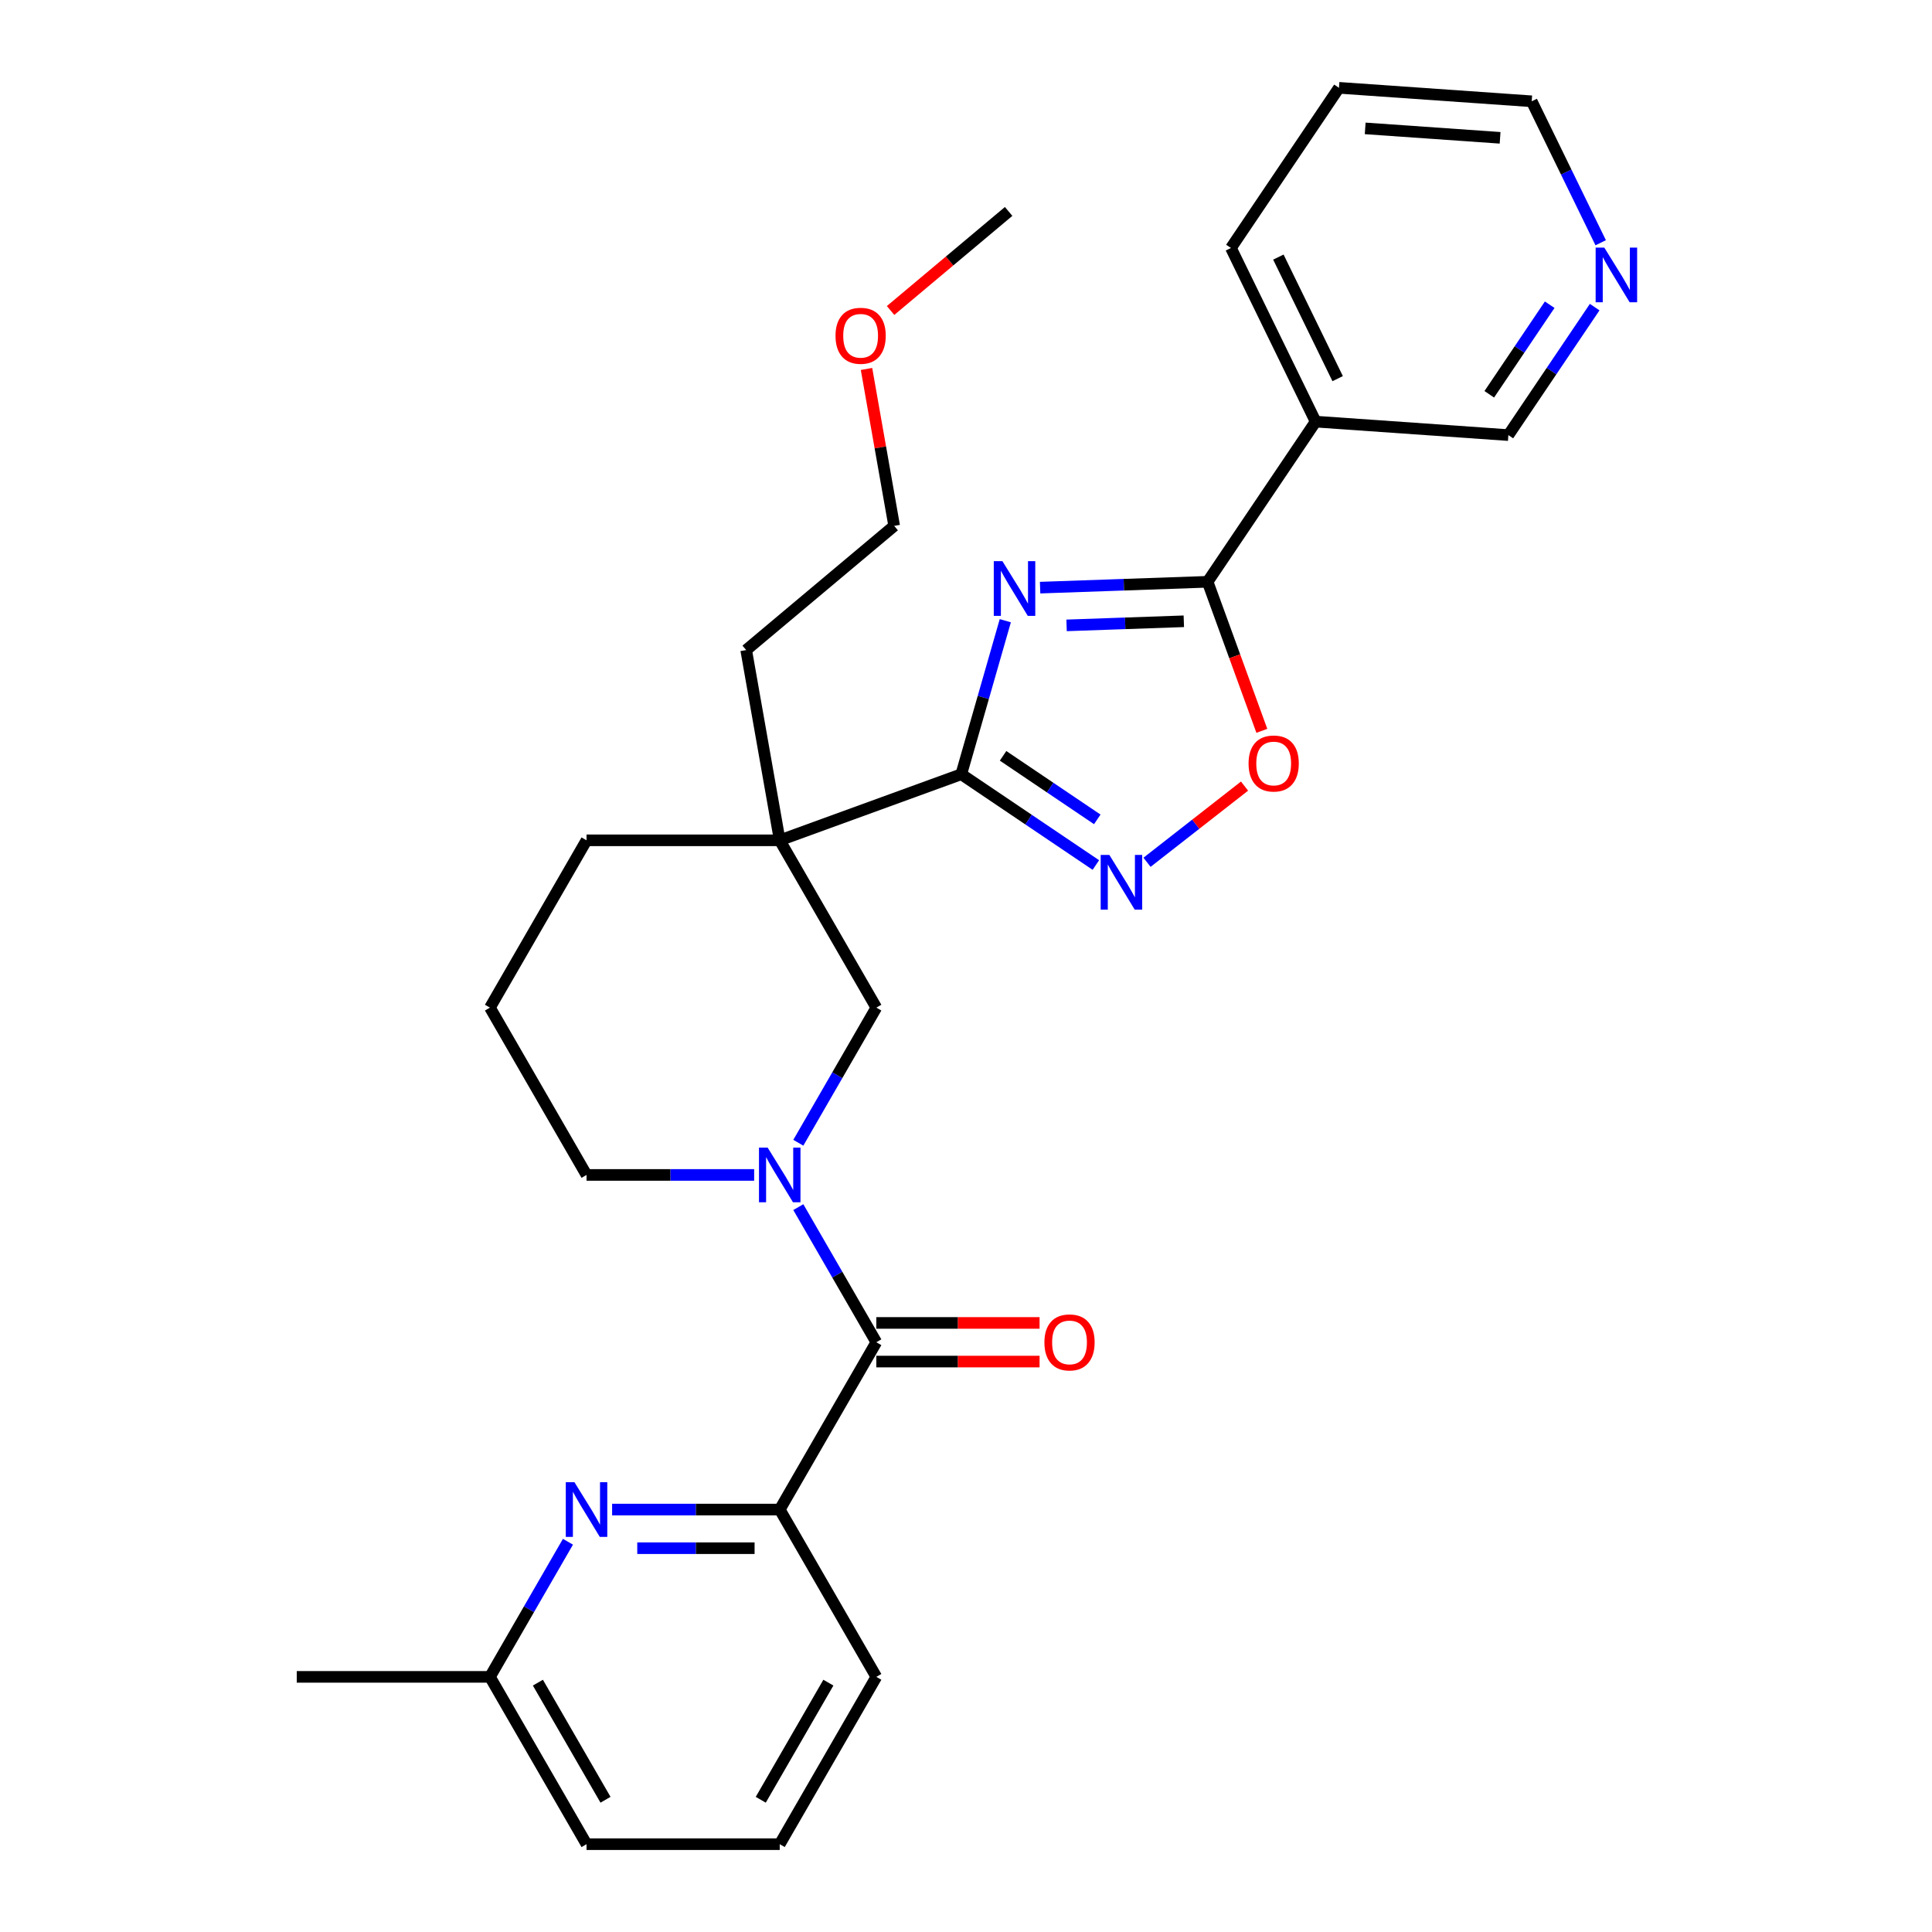 <?xml version='1.0' encoding='iso-8859-1'?>
<svg version='1.1' baseProfile='full'
              xmlns='http://www.w3.org/2000/svg'
                      xmlns:rdkit='http://www.rdkit.org/xml'
                      xmlns:xlink='http://www.w3.org/1999/xlink'
                  xml:space='preserve'
width='1000px' height='1000px' viewBox='0 0 1000 1000'>
<!-- END OF HEADER -->
<rect style='opacity:1.0;fill:#FFFFFF;stroke:none' width='1000' height='1000' x='0' y='0'> </rect>
<path class='bond-0' d='M 520.34,321.282 L 508.947,361.014' style='fill:none;fill-rule:evenodd;stroke:#0000FF;stroke-width:6px;stroke-linecap:butt;stroke-linejoin:miter;stroke-opacity:1' />
<path class='bond-0' d='M 508.947,361.014 L 497.554,400.746' style='fill:none;fill-rule:evenodd;stroke:#000000;stroke-width:6px;stroke-linecap:butt;stroke-linejoin:miter;stroke-opacity:1' />
<path class='bond-1' d='M 538.356,304.161 L 581.704,302.647' style='fill:none;fill-rule:evenodd;stroke:#0000FF;stroke-width:6px;stroke-linecap:butt;stroke-linejoin:miter;stroke-opacity:1' />
<path class='bond-1' d='M 581.704,302.647 L 625.053,301.133' style='fill:none;fill-rule:evenodd;stroke:#000000;stroke-width:6px;stroke-linecap:butt;stroke-linejoin:miter;stroke-opacity:1' />
<path class='bond-1' d='M 552.059,323.694 L 582.402,322.634' style='fill:none;fill-rule:evenodd;stroke:#0000FF;stroke-width:6px;stroke-linecap:butt;stroke-linejoin:miter;stroke-opacity:1' />
<path class='bond-1' d='M 582.402,322.634 L 612.746,321.574' style='fill:none;fill-rule:evenodd;stroke:#000000;stroke-width:6px;stroke-linecap:butt;stroke-linejoin:miter;stroke-opacity:1' />
<path class='bond-2' d='M 497.554,400.746 L 403.588,434.947' style='fill:none;fill-rule:evenodd;stroke:#000000;stroke-width:6px;stroke-linecap:butt;stroke-linejoin:miter;stroke-opacity:1' />
<path class='bond-4' d='M 497.554,400.746 L 532.385,424.24' style='fill:none;fill-rule:evenodd;stroke:#000000;stroke-width:6px;stroke-linecap:butt;stroke-linejoin:miter;stroke-opacity:1' />
<path class='bond-4' d='M 532.385,424.24 L 567.215,447.733' style='fill:none;fill-rule:evenodd;stroke:#0000FF;stroke-width:6px;stroke-linecap:butt;stroke-linejoin:miter;stroke-opacity:1' />
<path class='bond-4' d='M 519.187,391.214 L 543.568,407.66' style='fill:none;fill-rule:evenodd;stroke:#000000;stroke-width:6px;stroke-linecap:butt;stroke-linejoin:miter;stroke-opacity:1' />
<path class='bond-4' d='M 543.568,407.66 L 567.95,424.105' style='fill:none;fill-rule:evenodd;stroke:#0000FF;stroke-width:6px;stroke-linecap:butt;stroke-linejoin:miter;stroke-opacity:1' />
<path class='bond-6' d='M 625.053,301.133 L 639.092,339.707' style='fill:none;fill-rule:evenodd;stroke:#000000;stroke-width:6px;stroke-linecap:butt;stroke-linejoin:miter;stroke-opacity:1' />
<path class='bond-6' d='M 639.092,339.707 L 653.132,378.28' style='fill:none;fill-rule:evenodd;stroke:#FF0000;stroke-width:6px;stroke-linecap:butt;stroke-linejoin:miter;stroke-opacity:1' />
<path class='bond-10' d='M 625.053,301.133 L 680.97,218.232' style='fill:none;fill-rule:evenodd;stroke:#000000;stroke-width:6px;stroke-linecap:butt;stroke-linejoin:miter;stroke-opacity:1' />
<path class='bond-7' d='M 403.588,434.947 L 453.586,521.547' style='fill:none;fill-rule:evenodd;stroke:#000000;stroke-width:6px;stroke-linecap:butt;stroke-linejoin:miter;stroke-opacity:1' />
<path class='bond-15' d='M 403.588,434.947 L 303.591,434.947' style='fill:none;fill-rule:evenodd;stroke:#000000;stroke-width:6px;stroke-linecap:butt;stroke-linejoin:miter;stroke-opacity:1' />
<path class='bond-17' d='M 403.588,434.947 L 386.223,336.469' style='fill:none;fill-rule:evenodd;stroke:#000000;stroke-width:6px;stroke-linecap:butt;stroke-linejoin:miter;stroke-opacity:1' />
<path class='bond-3' d='M 413.206,591.487 L 433.396,556.517' style='fill:none;fill-rule:evenodd;stroke:#0000FF;stroke-width:6px;stroke-linecap:butt;stroke-linejoin:miter;stroke-opacity:1' />
<path class='bond-3' d='M 433.396,556.517 L 453.586,521.547' style='fill:none;fill-rule:evenodd;stroke:#000000;stroke-width:6px;stroke-linecap:butt;stroke-linejoin:miter;stroke-opacity:1' />
<path class='bond-5' d='M 413.206,624.806 L 433.396,659.776' style='fill:none;fill-rule:evenodd;stroke:#0000FF;stroke-width:6px;stroke-linecap:butt;stroke-linejoin:miter;stroke-opacity:1' />
<path class='bond-5' d='M 433.396,659.776 L 453.586,694.746' style='fill:none;fill-rule:evenodd;stroke:#000000;stroke-width:6px;stroke-linecap:butt;stroke-linejoin:miter;stroke-opacity:1' />
<path class='bond-31' d='M 390.348,608.146 L 346.969,608.146' style='fill:none;fill-rule:evenodd;stroke:#0000FF;stroke-width:6px;stroke-linecap:butt;stroke-linejoin:miter;stroke-opacity:1' />
<path class='bond-31' d='M 346.969,608.146 L 303.591,608.146' style='fill:none;fill-rule:evenodd;stroke:#000000;stroke-width:6px;stroke-linecap:butt;stroke-linejoin:miter;stroke-opacity:1' />
<path class='bond-29' d='M 593.694,446.32 L 618.934,426.6' style='fill:none;fill-rule:evenodd;stroke:#0000FF;stroke-width:6px;stroke-linecap:butt;stroke-linejoin:miter;stroke-opacity:1' />
<path class='bond-29' d='M 618.934,426.6 L 644.174,406.881' style='fill:none;fill-rule:evenodd;stroke:#FF0000;stroke-width:6px;stroke-linecap:butt;stroke-linejoin:miter;stroke-opacity:1' />
<path class='bond-9' d='M 453.586,694.746 L 403.588,781.346' style='fill:none;fill-rule:evenodd;stroke:#000000;stroke-width:6px;stroke-linecap:butt;stroke-linejoin:miter;stroke-opacity:1' />
<path class='bond-11' d='M 453.586,704.746 L 495.835,704.746' style='fill:none;fill-rule:evenodd;stroke:#000000;stroke-width:6px;stroke-linecap:butt;stroke-linejoin:miter;stroke-opacity:1' />
<path class='bond-11' d='M 495.835,704.746 L 538.083,704.746' style='fill:none;fill-rule:evenodd;stroke:#FF0000;stroke-width:6px;stroke-linecap:butt;stroke-linejoin:miter;stroke-opacity:1' />
<path class='bond-11' d='M 453.586,684.747 L 495.835,684.747' style='fill:none;fill-rule:evenodd;stroke:#000000;stroke-width:6px;stroke-linecap:butt;stroke-linejoin:miter;stroke-opacity:1' />
<path class='bond-11' d='M 495.835,684.747 L 538.083,684.747' style='fill:none;fill-rule:evenodd;stroke:#FF0000;stroke-width:6px;stroke-linecap:butt;stroke-linejoin:miter;stroke-opacity:1' />
<path class='bond-8' d='M 316.83,781.346 L 360.209,781.346' style='fill:none;fill-rule:evenodd;stroke:#0000FF;stroke-width:6px;stroke-linecap:butt;stroke-linejoin:miter;stroke-opacity:1' />
<path class='bond-8' d='M 360.209,781.346 L 403.588,781.346' style='fill:none;fill-rule:evenodd;stroke:#000000;stroke-width:6px;stroke-linecap:butt;stroke-linejoin:miter;stroke-opacity:1' />
<path class='bond-8' d='M 329.844,801.345 L 360.209,801.345' style='fill:none;fill-rule:evenodd;stroke:#0000FF;stroke-width:6px;stroke-linecap:butt;stroke-linejoin:miter;stroke-opacity:1' />
<path class='bond-8' d='M 360.209,801.345 L 390.574,801.345' style='fill:none;fill-rule:evenodd;stroke:#000000;stroke-width:6px;stroke-linecap:butt;stroke-linejoin:miter;stroke-opacity:1' />
<path class='bond-13' d='M 293.972,798.005 L 273.782,832.976' style='fill:none;fill-rule:evenodd;stroke:#0000FF;stroke-width:6px;stroke-linecap:butt;stroke-linejoin:miter;stroke-opacity:1' />
<path class='bond-13' d='M 273.782,832.976 L 253.592,867.946' style='fill:none;fill-rule:evenodd;stroke:#000000;stroke-width:6px;stroke-linecap:butt;stroke-linejoin:miter;stroke-opacity:1' />
<path class='bond-18' d='M 403.588,781.346 L 453.586,867.946' style='fill:none;fill-rule:evenodd;stroke:#000000;stroke-width:6px;stroke-linecap:butt;stroke-linejoin:miter;stroke-opacity:1' />
<path class='bond-16' d='M 680.97,218.232 L 780.723,225.208' style='fill:none;fill-rule:evenodd;stroke:#000000;stroke-width:6px;stroke-linecap:butt;stroke-linejoin:miter;stroke-opacity:1' />
<path class='bond-19' d='M 680.97,218.232 L 637.134,128.356' style='fill:none;fill-rule:evenodd;stroke:#000000;stroke-width:6px;stroke-linecap:butt;stroke-linejoin:miter;stroke-opacity:1' />
<path class='bond-19' d='M 692.37,195.984 L 661.685,133.07' style='fill:none;fill-rule:evenodd;stroke:#000000;stroke-width:6px;stroke-linecap:butt;stroke-linejoin:miter;stroke-opacity:1' />
<path class='bond-12' d='M 825.404,158.966 L 803.063,192.087' style='fill:none;fill-rule:evenodd;stroke:#0000FF;stroke-width:6px;stroke-linecap:butt;stroke-linejoin:miter;stroke-opacity:1' />
<path class='bond-12' d='M 803.063,192.087 L 780.723,225.208' style='fill:none;fill-rule:evenodd;stroke:#000000;stroke-width:6px;stroke-linecap:butt;stroke-linejoin:miter;stroke-opacity:1' />
<path class='bond-12' d='M 802.121,157.719 L 786.483,180.903' style='fill:none;fill-rule:evenodd;stroke:#0000FF;stroke-width:6px;stroke-linecap:butt;stroke-linejoin:miter;stroke-opacity:1' />
<path class='bond-12' d='M 786.483,180.903 L 770.845,204.088' style='fill:none;fill-rule:evenodd;stroke:#000000;stroke-width:6px;stroke-linecap:butt;stroke-linejoin:miter;stroke-opacity:1' />
<path class='bond-30' d='M 828.515,125.647 L 810.66,89.038' style='fill:none;fill-rule:evenodd;stroke:#0000FF;stroke-width:6px;stroke-linecap:butt;stroke-linejoin:miter;stroke-opacity:1' />
<path class='bond-30' d='M 810.66,89.038 L 792.805,52.43' style='fill:none;fill-rule:evenodd;stroke:#000000;stroke-width:6px;stroke-linecap:butt;stroke-linejoin:miter;stroke-opacity:1' />
<path class='bond-26' d='M 253.592,867.946 L 153.596,867.946' style='fill:none;fill-rule:evenodd;stroke:#000000;stroke-width:6px;stroke-linecap:butt;stroke-linejoin:miter;stroke-opacity:1' />
<path class='bond-32' d='M 253.592,867.946 L 303.591,954.545' style='fill:none;fill-rule:evenodd;stroke:#000000;stroke-width:6px;stroke-linecap:butt;stroke-linejoin:miter;stroke-opacity:1' />
<path class='bond-32' d='M 278.412,870.936 L 313.411,931.556' style='fill:none;fill-rule:evenodd;stroke:#000000;stroke-width:6px;stroke-linecap:butt;stroke-linejoin:miter;stroke-opacity:1' />
<path class='bond-14' d='M 303.591,608.146 L 253.592,521.547' style='fill:none;fill-rule:evenodd;stroke:#000000;stroke-width:6px;stroke-linecap:butt;stroke-linejoin:miter;stroke-opacity:1' />
<path class='bond-20' d='M 303.591,434.947 L 253.592,521.547' style='fill:none;fill-rule:evenodd;stroke:#000000;stroke-width:6px;stroke-linecap:butt;stroke-linejoin:miter;stroke-opacity:1' />
<path class='bond-25' d='M 386.223,336.469 L 462.825,272.193' style='fill:none;fill-rule:evenodd;stroke:#000000;stroke-width:6px;stroke-linecap:butt;stroke-linejoin:miter;stroke-opacity:1' />
<path class='bond-21' d='M 453.586,867.946 L 403.588,954.545' style='fill:none;fill-rule:evenodd;stroke:#000000;stroke-width:6px;stroke-linecap:butt;stroke-linejoin:miter;stroke-opacity:1' />
<path class='bond-21' d='M 428.766,870.936 L 393.767,931.556' style='fill:none;fill-rule:evenodd;stroke:#000000;stroke-width:6px;stroke-linecap:butt;stroke-linejoin:miter;stroke-opacity:1' />
<path class='bond-28' d='M 637.134,128.356 L 693.052,45.455' style='fill:none;fill-rule:evenodd;stroke:#000000;stroke-width:6px;stroke-linecap:butt;stroke-linejoin:miter;stroke-opacity:1' />
<path class='bond-24' d='M 403.588,954.545 L 303.591,954.545' style='fill:none;fill-rule:evenodd;stroke:#000000;stroke-width:6px;stroke-linecap:butt;stroke-linejoin:miter;stroke-opacity:1' />
<path class='bond-22' d='M 448.504,190.975 L 455.665,231.584' style='fill:none;fill-rule:evenodd;stroke:#FF0000;stroke-width:6px;stroke-linecap:butt;stroke-linejoin:miter;stroke-opacity:1' />
<path class='bond-22' d='M 455.665,231.584 L 462.825,272.193' style='fill:none;fill-rule:evenodd;stroke:#000000;stroke-width:6px;stroke-linecap:butt;stroke-linejoin:miter;stroke-opacity:1' />
<path class='bond-27' d='M 460.961,160.71 L 491.512,135.074' style='fill:none;fill-rule:evenodd;stroke:#FF0000;stroke-width:6px;stroke-linecap:butt;stroke-linejoin:miter;stroke-opacity:1' />
<path class='bond-27' d='M 491.512,135.074 L 522.063,109.438' style='fill:none;fill-rule:evenodd;stroke:#000000;stroke-width:6px;stroke-linecap:butt;stroke-linejoin:miter;stroke-opacity:1' />
<path class='bond-23' d='M 792.805,52.43 L 693.052,45.455' style='fill:none;fill-rule:evenodd;stroke:#000000;stroke-width:6px;stroke-linecap:butt;stroke-linejoin:miter;stroke-opacity:1' />
<path class='bond-23' d='M 776.447,71.334 L 706.62,66.451' style='fill:none;fill-rule:evenodd;stroke:#000000;stroke-width:6px;stroke-linecap:butt;stroke-linejoin:miter;stroke-opacity:1' />
<path  class='atom-0' d='M 518.857 290.463
L 528.137 305.463
Q 529.057 306.943, 530.537 309.623
Q 532.016 312.303, 532.096 312.463
L 532.096 290.463
L 535.856 290.463
L 535.856 318.783
L 531.976 318.783
L 522.017 302.383
Q 520.857 300.463, 519.617 298.263
Q 518.417 296.063, 518.057 295.383
L 518.057 318.783
L 514.377 318.783
L 514.377 290.463
L 518.857 290.463
' fill='#0000FF'/>
<path  class='atom-4' d='M 397.328 593.987
L 406.608 608.986
Q 407.527 610.466, 409.007 613.146
Q 410.487 615.826, 410.567 615.986
L 410.567 593.987
L 414.327 593.987
L 414.327 622.306
L 410.447 622.306
L 400.488 605.907
Q 399.328 603.987, 398.088 601.787
Q 396.888 599.587, 396.528 598.907
L 396.528 622.306
L 392.848 622.306
L 392.848 593.987
L 397.328 593.987
' fill='#0000FF'/>
<path  class='atom-5' d='M 574.195 442.504
L 583.475 457.504
Q 584.395 458.984, 585.875 461.663
Q 587.355 464.343, 587.435 464.503
L 587.435 442.504
L 591.195 442.504
L 591.195 470.823
L 587.315 470.823
L 577.355 454.424
Q 576.195 452.504, 574.955 450.304
Q 573.755 448.104, 573.395 447.424
L 573.395 470.823
L 569.715 470.823
L 569.715 442.504
L 574.195 442.504
' fill='#0000FF'/>
<path  class='atom-7' d='M 646.254 395.179
Q 646.254 388.38, 649.614 384.58
Q 652.974 380.78, 659.253 380.78
Q 665.533 380.78, 668.893 384.58
Q 672.253 388.38, 672.253 395.179
Q 672.253 402.059, 668.853 405.979
Q 665.453 409.859, 659.253 409.859
Q 653.014 409.859, 649.614 405.979
Q 646.254 402.099, 646.254 395.179
M 659.253 406.659
Q 663.573 406.659, 665.893 403.779
Q 668.253 400.859, 668.253 395.179
Q 668.253 389.62, 665.893 386.82
Q 663.573 383.98, 659.253 383.98
Q 654.934 383.98, 652.574 386.78
Q 650.254 389.58, 650.254 395.179
Q 650.254 400.899, 652.574 403.779
Q 654.934 406.659, 659.253 406.659
' fill='#FF0000'/>
<path  class='atom-9' d='M 297.331 767.186
L 306.611 782.186
Q 307.531 783.666, 309.011 786.346
Q 310.491 789.026, 310.571 789.186
L 310.571 767.186
L 314.33 767.186
L 314.33 795.506
L 310.451 795.506
L 300.491 779.106
Q 299.331 777.186, 298.091 774.986
Q 296.891 772.786, 296.531 772.106
L 296.531 795.506
L 292.851 795.506
L 292.851 767.186
L 297.331 767.186
' fill='#0000FF'/>
<path  class='atom-12' d='M 540.583 694.826
Q 540.583 688.026, 543.943 684.227
Q 547.303 680.427, 553.583 680.427
Q 559.863 680.427, 563.222 684.227
Q 566.582 688.026, 566.582 694.826
Q 566.582 701.706, 563.182 705.626
Q 559.783 709.506, 553.583 709.506
Q 547.343 709.506, 543.943 705.626
Q 540.583 701.746, 540.583 694.826
M 553.583 706.306
Q 557.903 706.306, 560.223 703.426
Q 562.582 700.506, 562.582 694.826
Q 562.582 689.266, 560.223 686.466
Q 557.903 683.627, 553.583 683.627
Q 549.263 683.627, 546.903 686.427
Q 544.583 689.226, 544.583 694.826
Q 544.583 700.546, 546.903 703.426
Q 549.263 706.306, 553.583 706.306
' fill='#FF0000'/>
<path  class='atom-13' d='M 830.381 128.147
L 839.661 143.146
Q 840.581 144.626, 842.061 147.306
Q 843.54 149.986, 843.62 150.146
L 843.62 128.147
L 847.38 128.147
L 847.38 156.466
L 843.5 156.466
L 833.541 140.067
Q 832.381 138.147, 831.141 135.947
Q 829.941 133.747, 829.581 133.067
L 829.581 156.466
L 825.901 156.466
L 825.901 128.147
L 830.381 128.147
' fill='#0000FF'/>
<path  class='atom-23' d='M 432.461 173.795
Q 432.461 166.995, 435.821 163.195
Q 439.181 159.396, 445.461 159.396
Q 451.741 159.396, 455.101 163.195
Q 458.461 166.995, 458.461 173.795
Q 458.461 180.675, 455.061 184.595
Q 451.661 188.475, 445.461 188.475
Q 439.221 188.475, 435.821 184.595
Q 432.461 180.715, 432.461 173.795
M 445.461 185.275
Q 449.781 185.275, 452.101 182.395
Q 454.461 179.475, 454.461 173.795
Q 454.461 168.235, 452.101 165.435
Q 449.781 162.596, 445.461 162.596
Q 441.141 162.596, 438.781 165.395
Q 436.461 168.195, 436.461 173.795
Q 436.461 179.515, 438.781 182.395
Q 441.141 185.275, 445.461 185.275
' fill='#FF0000'/>
</svg>
